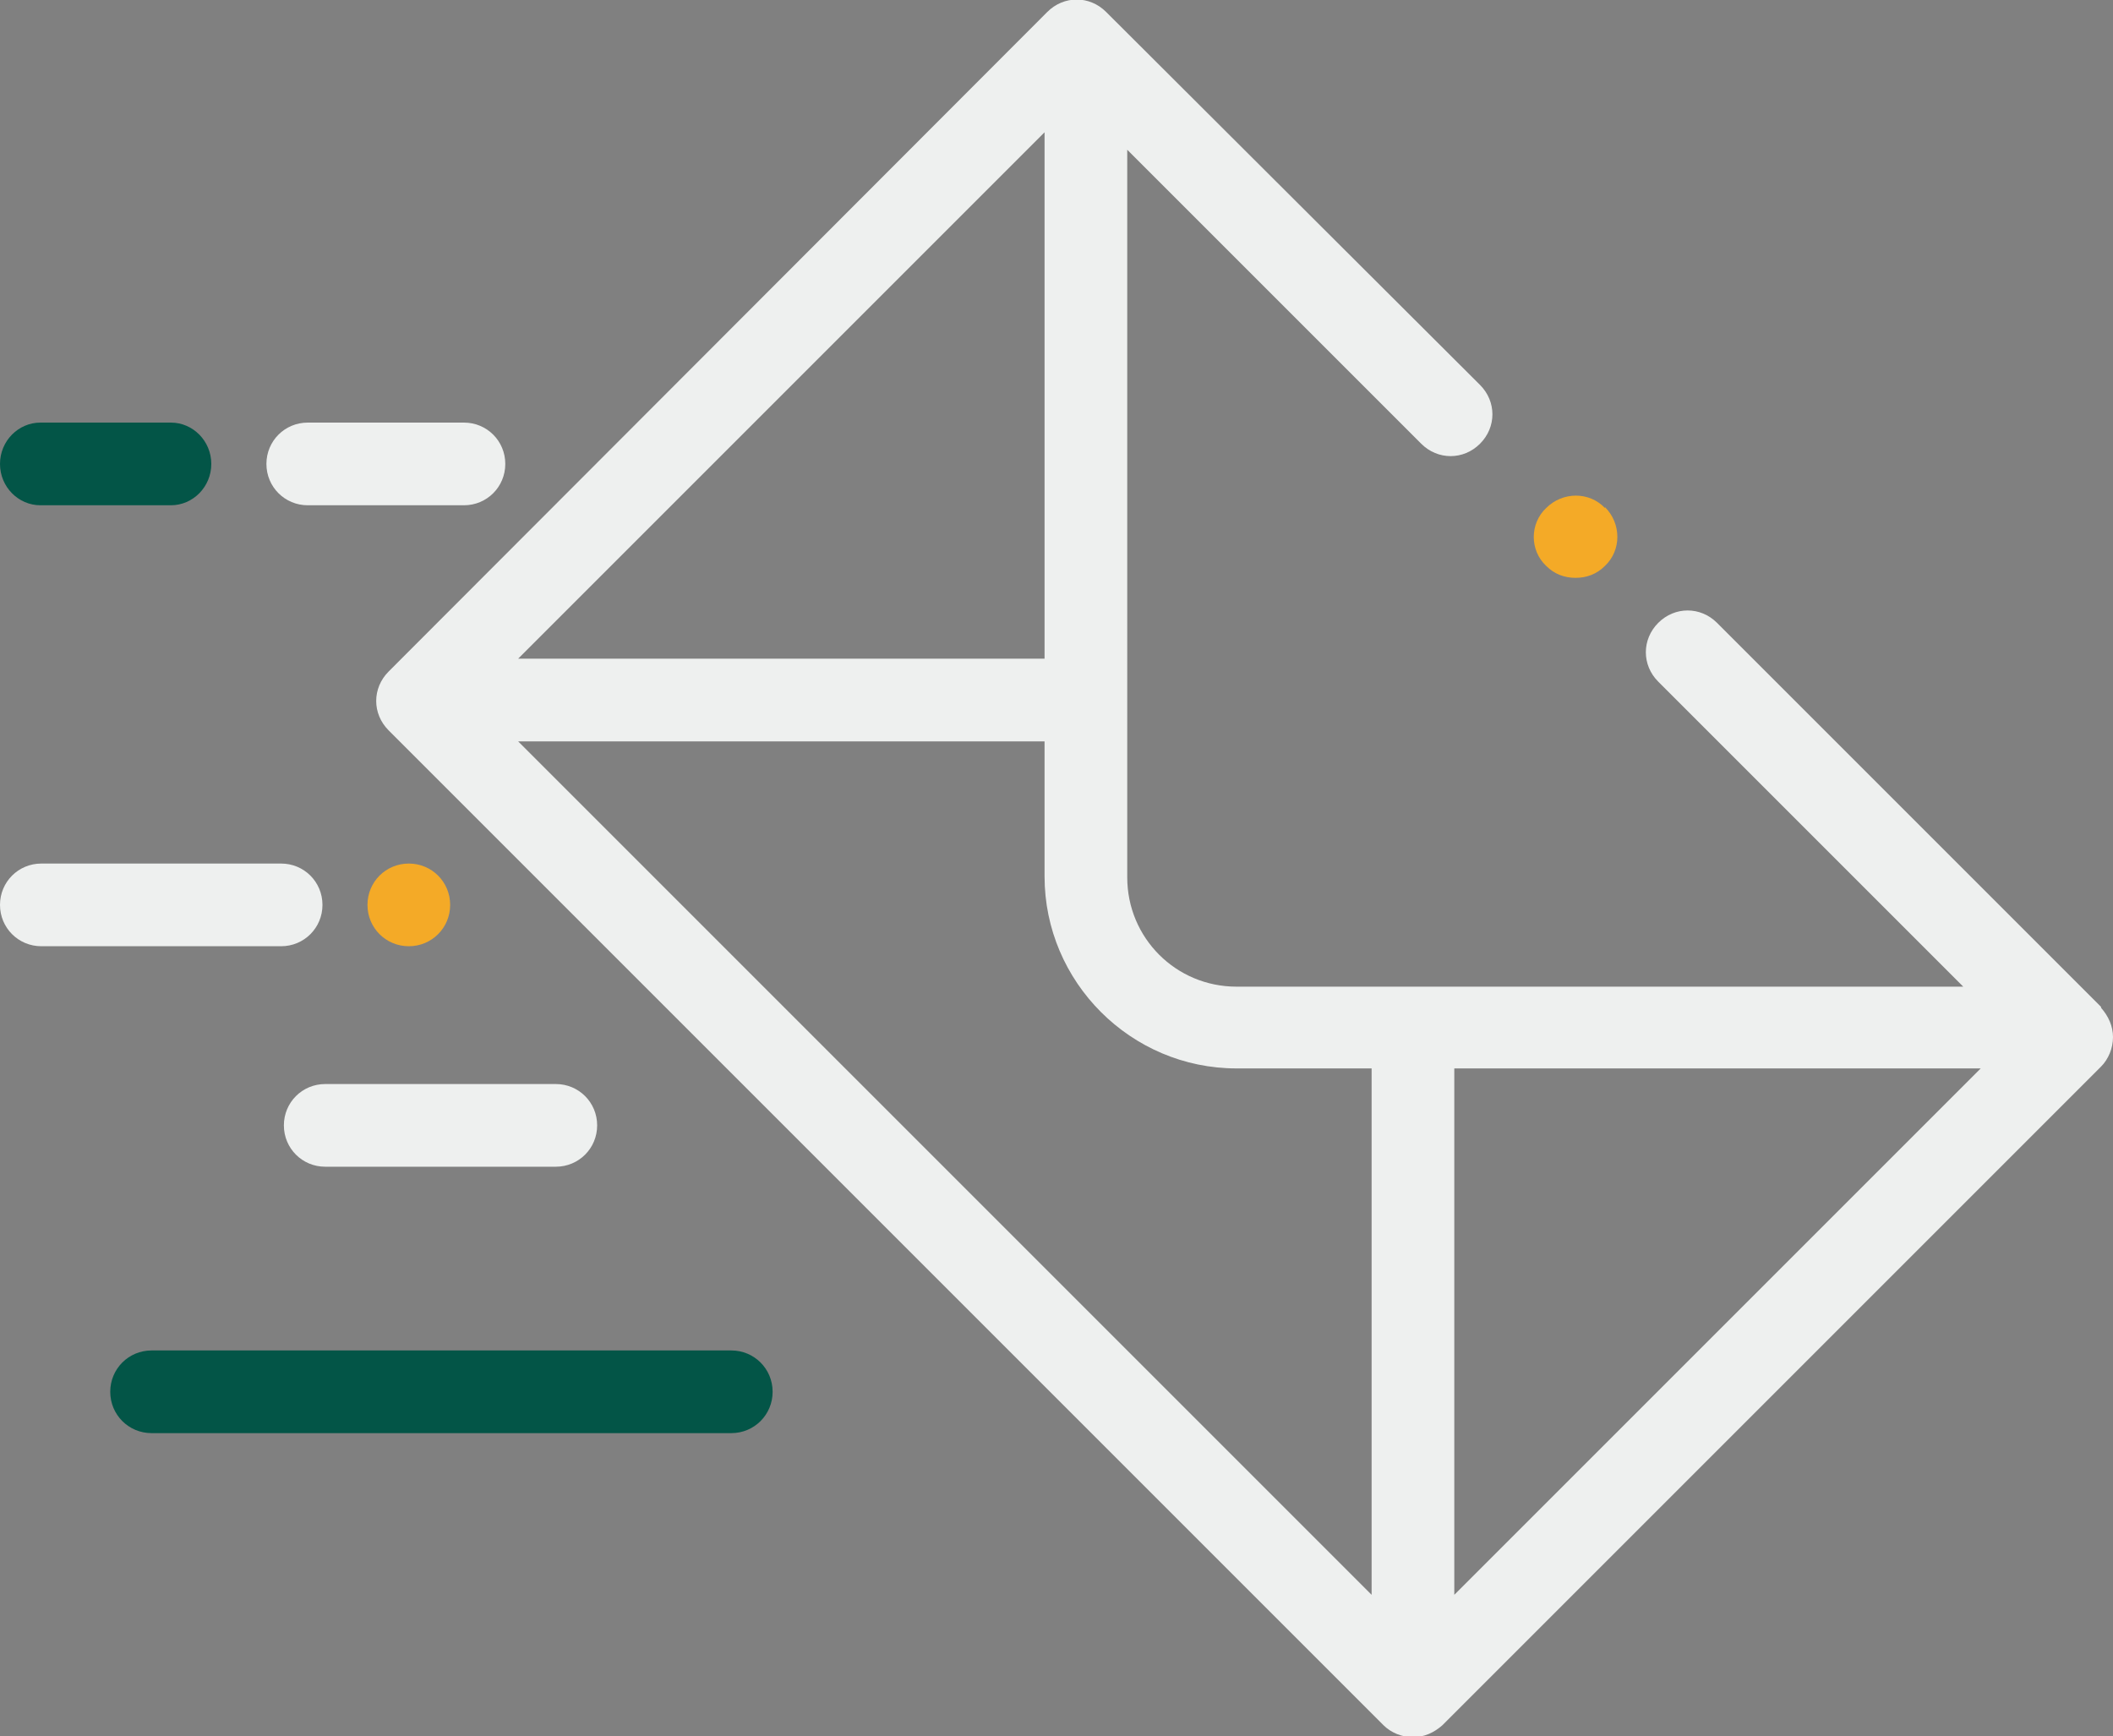 <?xml version="1.0" encoding="UTF-8"?>
<svg xmlns="http://www.w3.org/2000/svg" id="Layer_1" version="1.1" viewBox="0 0 230 189">
  <rect x="0" y="0" width="230" height="189" fill="#808080" stroke="none"/>
  <defs>
    <style>
      .st0 {
        fill: #f4aa27;
      }

      .st1 {
        fill: #035547;
      }

      .st2 {
        fill: #eef0ef;
      }
    </style>
  </defs>
  <path class="st0" d="M174.7,55.3c-1.7-1.8-4.6-1.8-6.4,0-1.8,1.7-1.8,4.6,0,6.3h0c.9.9,2,1.3,3.2,1.3s2.3-.4,3.2-1.3c1.8-1.7,1.8-4.6,0-6.4Z"></path>
  <path class="st2" d="M228.7,109.6l-41.8-41.8c-1.8-1.8-4.6-1.8-6.4,0-1.8,1.8-1.8,4.6,0,6.4l33.2,33.2h-79.1c-6.6,0-11.9-5.3-11.9-11.9V16.3l32,32c1.8,1.8,4.6,1.8,6.4,0,1.8-1.8,1.8-4.6,0-6.4L120.4,1.3c-1.8-1.8-4.6-1.8-6.4,0L42.3,73.1c-1.8,1.8-1.8,4.6,0,6.4l108.3,108.3c.8.8,2,1.3,3.2,1.3s2.3-.5,3.2-1.3l71.7-71.7c.8-.8,1.3-2,1.3-3.2s-.5-2.3-1.3-3.2ZM113.7,14.4v57.3h-57.3L113.7,14.4ZM149.3,173.6L56.4,80.7h57.3v14.7c0,11.5,9.4,20.9,20.9,20.9h14.7v57.3ZM158.3,173.6v-57.3h57.3l-57.3,57.3Z"></path>
  <path class="st2" d="M30.5,94H4.5c-2.5,0-4.5,2-4.5,4.5s2,4.5,4.5,4.5h26.1c2.5,0,4.5-2,4.5-4.5s-2-4.5-4.5-4.5Z"></path>
  <path class="st0" d="M44.5,94h0c-2.5,0-4.5,2-4.5,4.5s2,4.5,4.5,4.5h0c2.5,0,4.5-2,4.5-4.5s-2-4.5-4.5-4.5Z"></path>
  <path class="st1" d="M18.6,46H4.4c-2.4,0-4.4,2-4.4,4.5s2,4.5,4.4,4.5h14.2c2.4,0,4.4-2,4.4-4.5s-2-4.5-4.4-4.5Z"></path>
  <path class="st2" d="M50.5,46h-17c-2.5,0-4.5,2-4.5,4.5s2,4.5,4.5,4.5h17c2.5,0,4.5-2,4.5-4.5s-2-4.5-4.5-4.5Z"></path>
  <path class="st2" d="M60.5,118h-25.1c-2.5,0-4.5,2-4.5,4.5s2,4.5,4.5,4.5h25.1c2.5,0,4.5-2,4.5-4.5s-2-4.5-4.5-4.5Z"></path>
  <path class="st1" d="M79.5,147H16.5c-2.5,0-4.5,2-4.5,4.5s2,4.5,4.5,4.5h63.1c2.5,0,4.5-2,4.5-4.5s-2-4.5-4.5-4.5Z"></path>
</svg>
